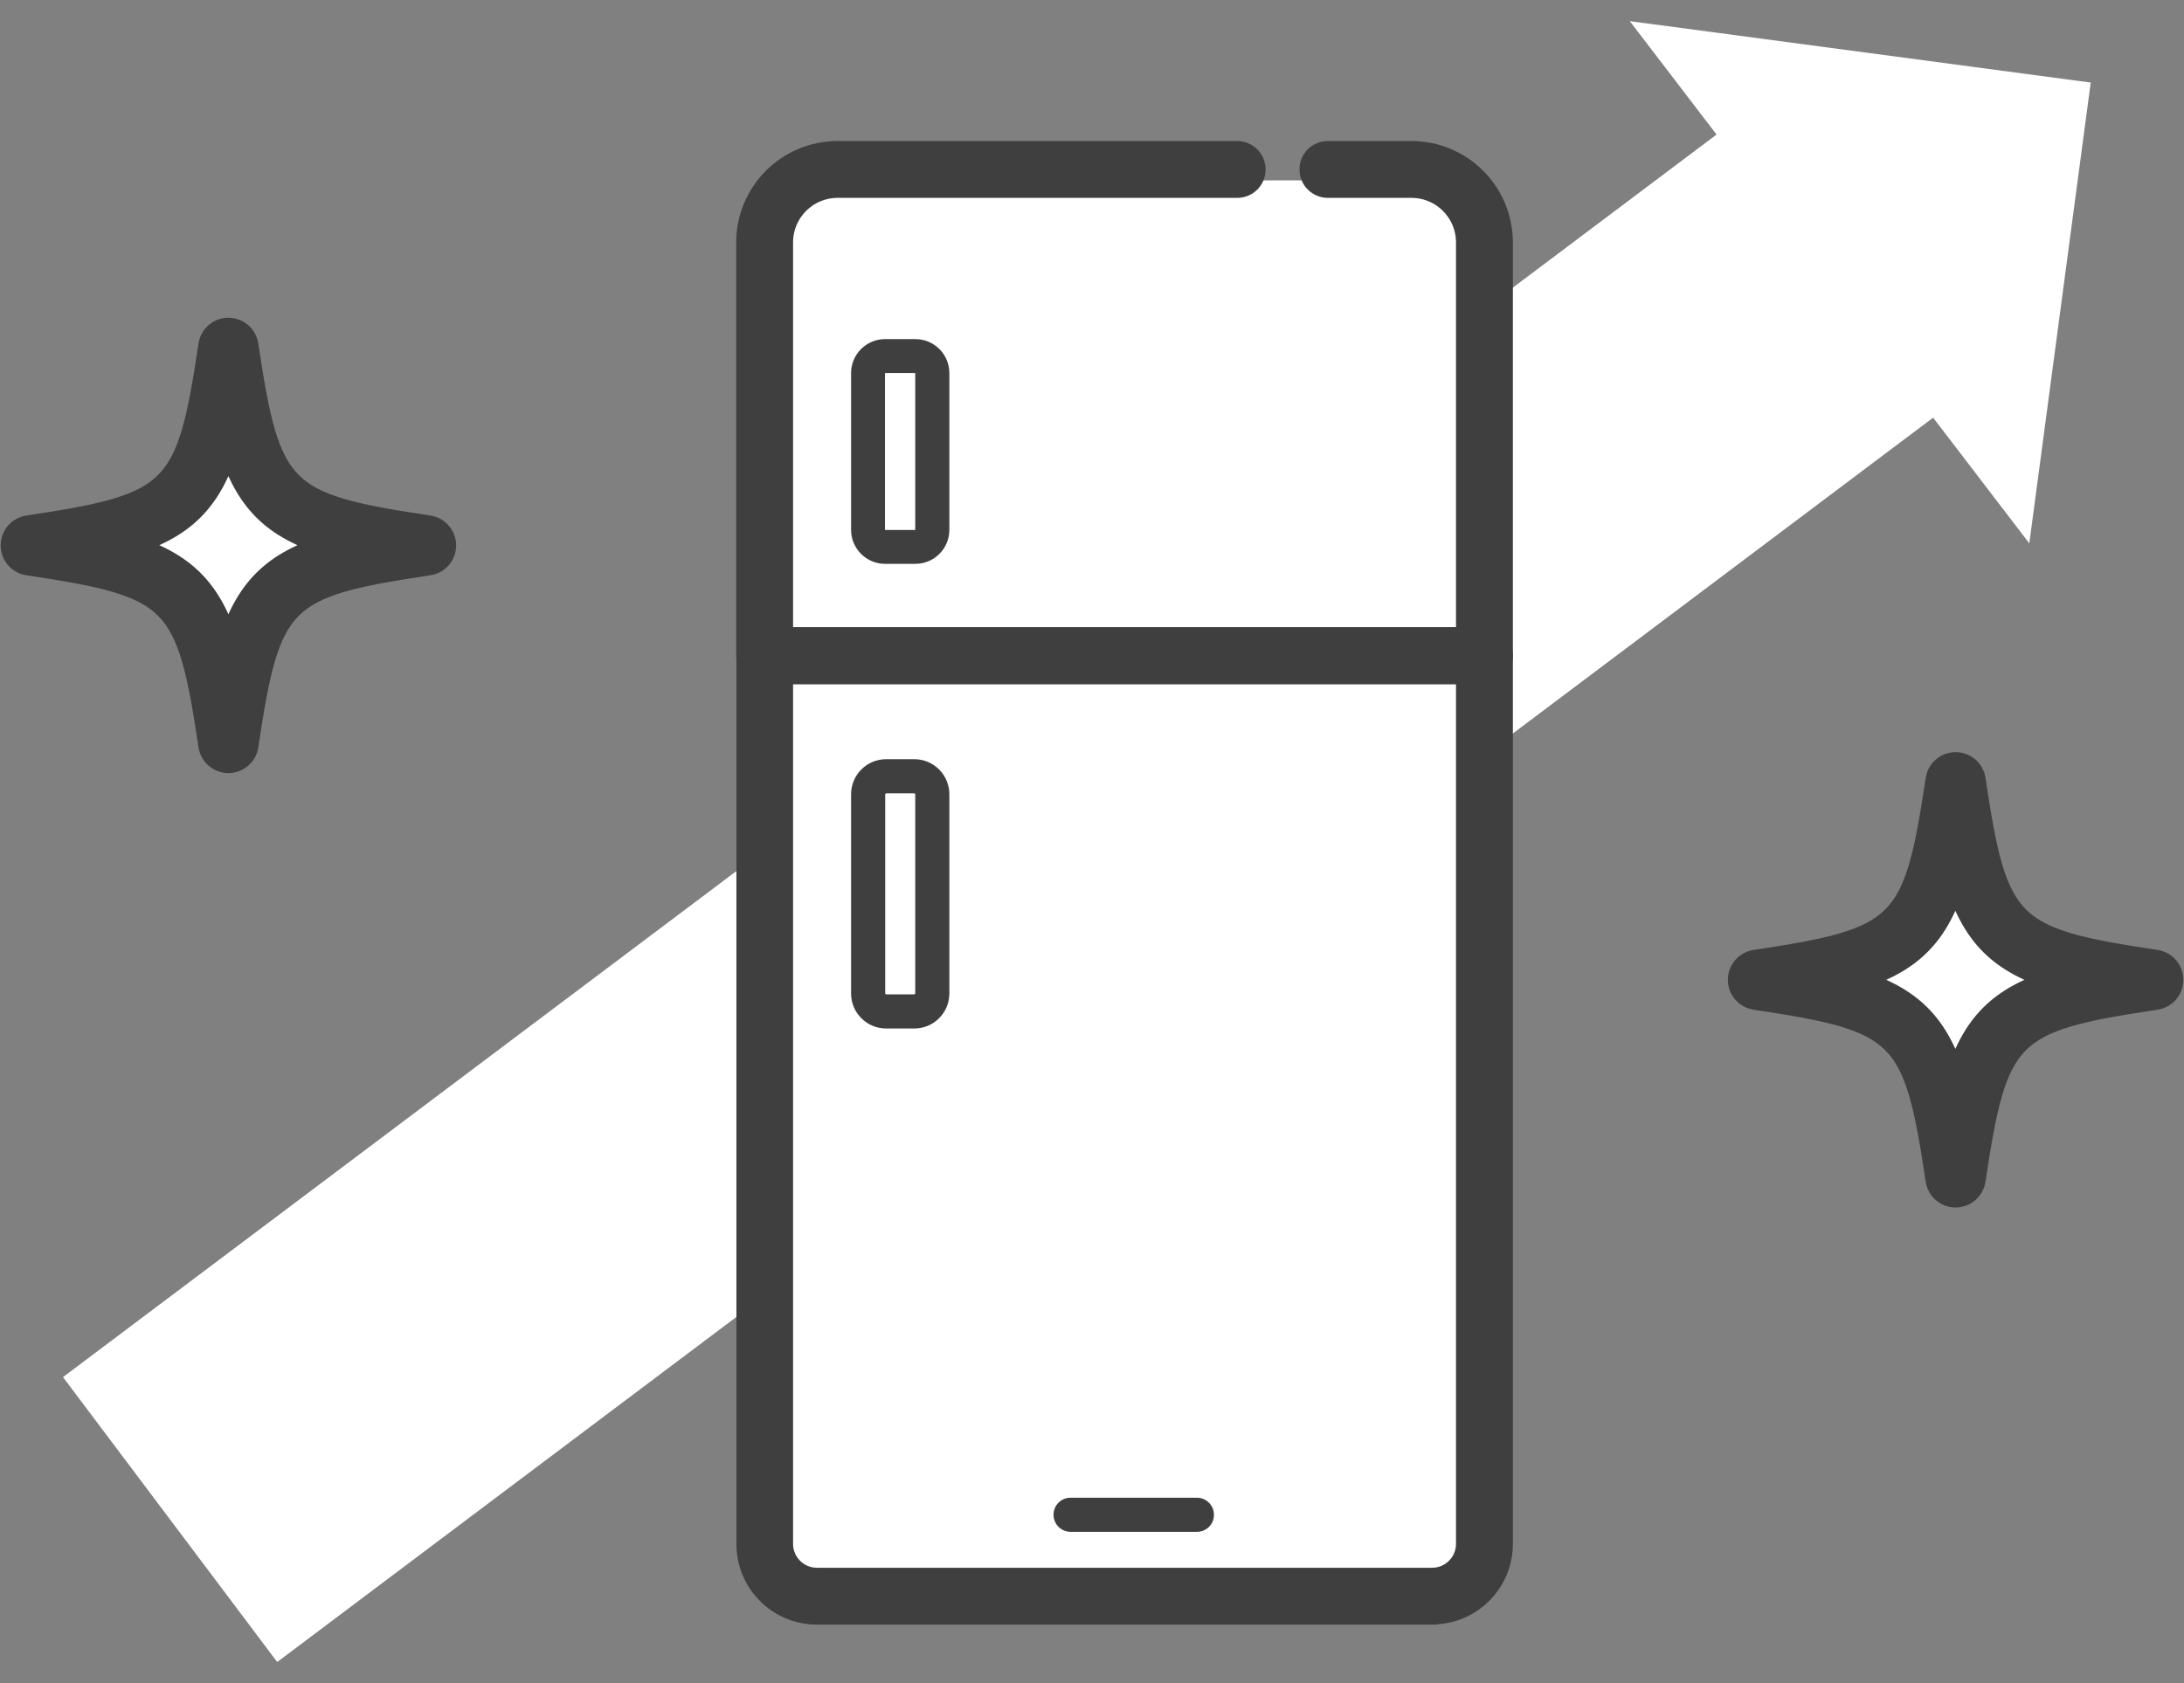 <svg xmlns="http://www.w3.org/2000/svg" width="96" height="74" viewBox="0 0 96 74">
    <rect x="0" y="0" width="96" height="74" fill="#808080" stroke="none"/>
    <rect x="-1.78" y="31.26" width="92.26" height="15.67" transform="translate(-14.59 34.49) rotate(-36.93)" style="fill:#fff;stroke-width:0px"/>
    <polygon points="71.64 .93 89.2 23.89 91.9 3.63 71.64 .93" style="fill:#fff;stroke-width:0px"/>
    <path d="M18.73,23.97c-6.84,1.02-7.66,1.84-8.68,8.68-1.02-6.84-1.84-7.66-8.68-8.68,6.84-1.02,7.66-1.84,8.68-8.68,1.02,6.84,1.84,7.66,8.68,8.68Z" style="fill:#fff;stroke-width:0px"/>
    <path d="M10.04,33.49c-.41,0-.76-.3-.82-.71-.97-6.49-1.49-7.01-7.98-7.98-.41-.06-.71-.41-.71-.82s.3-.76.71-.82c6.49-.97,7.01-1.49,7.98-7.98.06-.41.41-.71.82-.71s.76.3.82.71c.97,6.49,1.49,7.01,7.98,7.98.41.06.71.41.71.82s-.3.76-.71.82c-6.49.97-7.01,1.49-7.98,7.98-.06.41-.41.71-.82.71ZM5.56,23.97c2.53.76,3.72,1.95,4.48,4.48.76-2.53,1.95-3.72,4.48-4.48-2.53-.76-3.72-1.95-4.48-4.48-.76,2.53-1.95,3.72-4.48,4.48Z" style="fill:#3f3f3f;stroke:#3f3f3f;stroke-miterlimit:10"/>
    <path d="M94.64,43.08c-6.84,1.02-7.66,1.84-8.68,8.68-1.02-6.84-1.84-7.66-8.68-8.68,6.84-1.02,7.66-1.84,8.68-8.68,1.02,6.84,1.84,7.66,8.68,8.68Z" style="fill:#fff;stroke-width:0px"/>
    <path d="M85.96,52.59c-.41,0-.76-.3-.82-.71-.97-6.49-1.49-7.01-7.98-7.98-.41-.06-.71-.41-.71-.82s.3-.76.71-.82c6.49-.97,7.01-1.49,7.98-7.98.06-.41.41-.71.82-.71s.76.3.82.71c.97,6.49,1.49,7.01,7.98,7.98.41.06.71.41.71.82s-.3.76-.71.82c-6.49.97-7.01,1.49-7.98,7.98-.06.41-.41.71-.82.71ZM81.47,43.08c2.53.76,3.72,1.95,4.48,4.48.76-2.53,1.95-3.72,4.48-4.48-2.53-.76-3.72-1.95-4.48-4.48-.76,2.53-1.95,3.72-4.48,4.48Z" style="fill:#3f3f3f;stroke:#3f3f3f;stroke-miterlimit:10"/>
    <rect x="33.86" y="7.93" width="31" height="62" rx="2.66" ry="2.66" style="fill:#fff;stroke-width:0px"/>
    <path d="M62.95,70.93h-27.04c-1.68,0-3.04-1.36-3.04-3.04V28.83c0-.41.33-.75.75-.75h31.63c.41,0,.75.33.75.75v39.05c0,1.68-1.36,3.04-3.04,3.04ZM34.36,29.58v38.3c0,.85.69,1.55,1.55,1.55h27.04c.85,0,1.55-.69,1.55-1.55V29.58h-30.14Z" style="fill:#3f3f3f;stroke:#3f3f3f;stroke-miterlimit:10"/>
    <path d="M65.24,29.58h-31.63c-.41,0-.75-.33-.75-.75V10.66c0-2.18,1.77-3.96,3.96-3.96h17.56c.41,0,.75.33.75.75s-.33.75-.75.75h-17.56c-1.36,0-2.46,1.1-2.46,2.46v17.42h30.14V10.66c0-1.36-1.1-2.46-2.46-2.46h-3.67c-.41,0-.75-.33-.75-.75s.33-.75.75-.75h3.67c2.18,0,3.96,1.77,3.96,3.96v18.17c0,.41-.33.75-.75.75Z" style="fill:#3f3f3f;stroke:#3f3f3f;stroke-miterlimit:10"/>
    <path d="M40.19,45.22h-1.24c-.85,0-1.54-.69-1.54-1.54v-8.76c0-.85.69-1.54,1.54-1.54h1.24c.85,0,1.54.69,1.54,1.54v8.76c0,.85-.69,1.54-1.54,1.54ZM38.95,34.88s-.04.02-.04.04v8.76s.02.04.04.04h1.24s.04-.02.04-.04v-8.76s-.02-.04-.04-.04h-1.24Z" style="fill:#3f3f3f;stroke-width:0px"/>
    <path d="M40.24,24.79h-1.34c-.82,0-1.49-.67-1.49-1.49v-6.9c0-.82.67-1.49,1.49-1.49h1.34c.82,0,1.49.67,1.49,1.49v6.9c0,.82-.67,1.49-1.49,1.49ZM40.23,16.4h-1.33s0,6.9,0,6.9h1.33s0-6.9,0-6.9Z" style="fill:#3f3f3f;stroke-width:0px"/>
    <path d="M52.61,67.35h-5.55c-.41,0-.75-.33-.75-.75s.33-.75.75-.75h5.55c.41,0,.75.33.75.75s-.33.75-.75.75Z" style="fill:#3f3f3f;stroke-width:0px"/>
    <rect width="96" height="74" style="fill:none;stroke-width:0px"/>
</svg>
